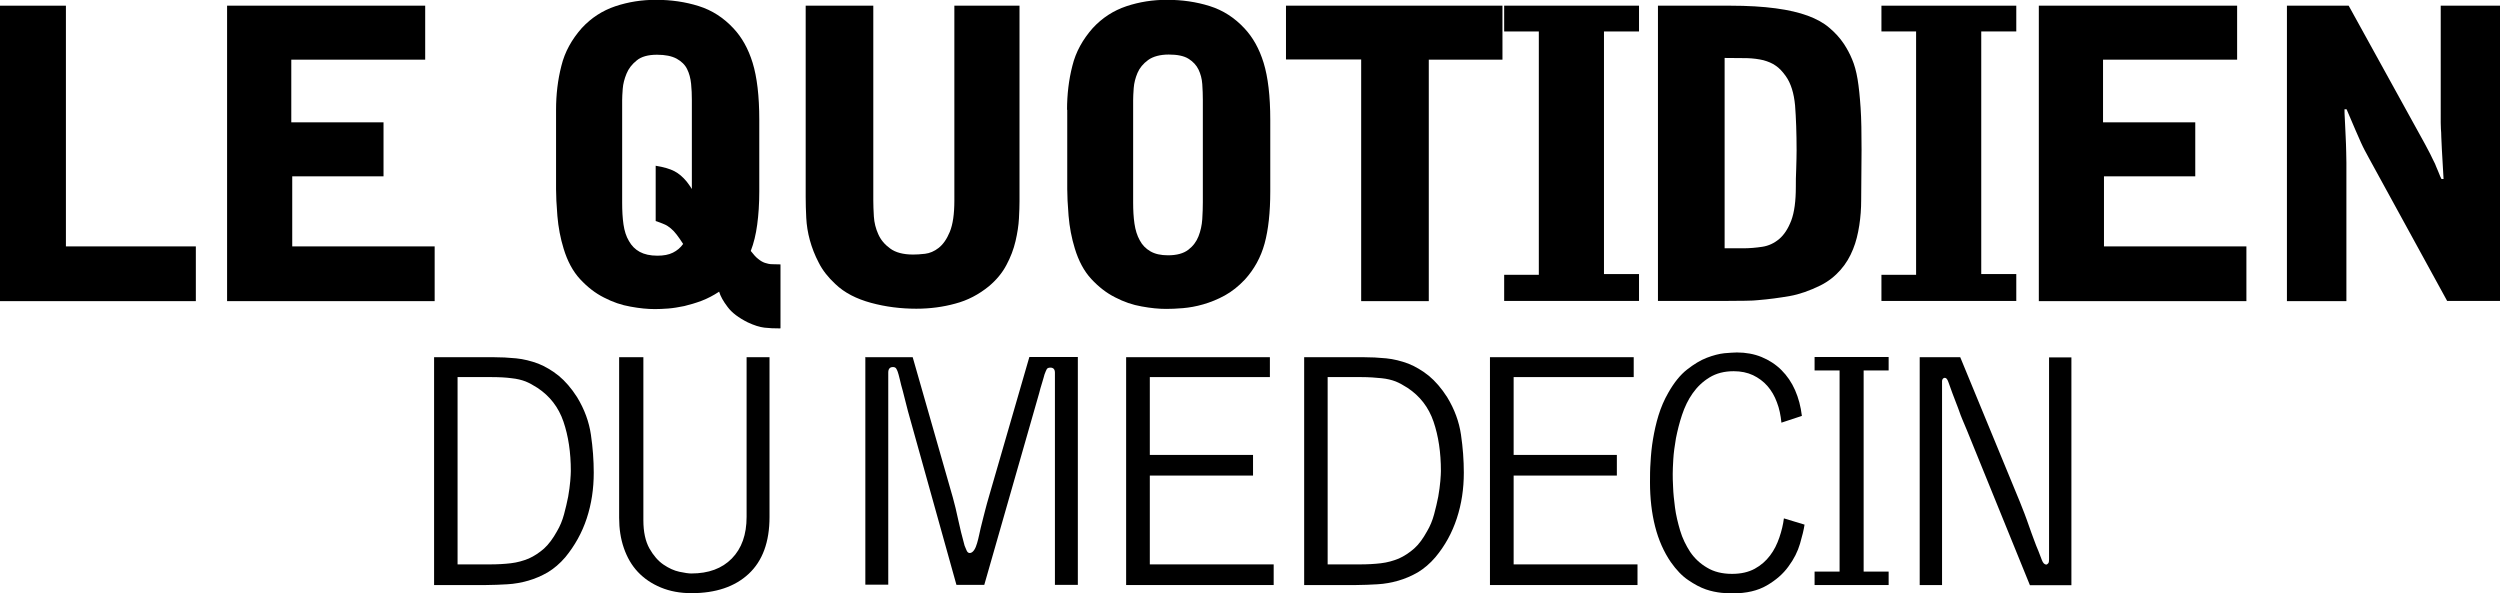 <svg xmlns="http://www.w3.org/2000/svg" id="Calque_2" data-name="Calque 2" viewBox="0 0 132 31.32"><defs><style>      .cls-1 {        fill: #000;        stroke-width: 0px;      }    </style></defs><path class="cls-1" d="M0,.3h3.48v12.71h6.86v2.89H0V.3Z"></path><path class="cls-1" d="M11.98.3h10.47v2.85h-7.07v3.31h4.87v2.85h-4.82v3.7h7.52v2.89h-10.96V.3Z"></path><path class="cls-1" d="M41.2,17.34c-.31,0-.59-.01-.84-.04-.25-.03-.54-.12-.88-.28-.48-.24-.84-.51-1.06-.81-.23-.3-.38-.57-.45-.81-.3.2-.61.36-.92.48-.32.12-.63.21-.92.28-.3.06-.58.11-.85.13-.27.02-.5.03-.7.03-.38,0-.81-.04-1.29-.13-.47-.08-.94-.24-1.4-.48-.46-.23-.88-.56-1.26-.97s-.67-.95-.87-1.61c-.17-.55-.28-1.13-.33-1.73-.05-.6-.07-1.07-.07-1.41v-4.19c0-.81.09-1.58.28-2.32.18-.74.55-1.4,1.08-2,.5-.54,1.09-.92,1.77-1.15.69-.23,1.4-.34,2.14-.34.81,0,1.56.11,2.26.33s1.31.61,1.84,1.18c.44.47.78,1.07,1.01,1.82s.35,1.75.35,3.01v3.78c0,.65-.04,1.24-.11,1.75-.07.52-.18.98-.34,1.39.14.18.27.33.39.42.12.1.24.17.36.21.12.04.25.07.38.07.13,0,.28.01.44.01v3.36ZM34.61,8.75c.44.07.77.17,1,.29.23.12.44.3.64.54.04.06.08.11.12.16.04.05.09.13.16.24v-4.7c0-.28-.01-.57-.04-.86-.03-.29-.1-.55-.21-.77-.11-.23-.3-.41-.55-.55-.26-.14-.6-.21-1.04-.21-.47,0-.83.1-1.07.3-.25.2-.43.43-.54.7-.11.27-.18.53-.2.8-.02.26-.03.46-.03.6v5.41c0,.42.02.81.07,1.15.05.34.14.63.29.88.14.25.33.44.57.57.24.13.55.2.93.2.33,0,.6-.05.82-.16.22-.11.4-.26.54-.46-.13-.2-.24-.36-.34-.49-.1-.13-.2-.24-.31-.33s-.22-.17-.35-.22c-.13-.06-.28-.11-.45-.17v-2.91Z"></path><path class="cls-1" d="M42.56.3h3.55v10.28c0,.24.01.52.03.85s.1.64.23.93c.13.3.34.55.63.76.28.21.69.32,1.21.32.17,0,.38-.01.63-.04.25-.03.49-.13.72-.31s.43-.46.59-.85c.16-.39.24-.94.24-1.65V.3h3.44v10.33c0,.24-.01.54-.03.91-.02.37-.08.76-.18,1.19-.1.43-.26.85-.48,1.26-.22.42-.53.79-.92,1.12-.54.44-1.13.75-1.78.92-.65.18-1.34.27-2.06.27-.82,0-1.62-.1-2.39-.31-.77-.21-1.4-.53-1.88-.99-.38-.35-.68-.73-.88-1.13-.21-.4-.36-.79-.47-1.19-.11-.4-.17-.79-.19-1.18-.02-.39-.03-.76-.03-1.11V.3Z"></path><path class="cls-1" d="M56.34,5.8c0-.81.09-1.58.28-2.32.18-.74.55-1.4,1.08-2,.5-.54,1.09-.92,1.77-1.15.69-.23,1.4-.34,2.14-.34.81,0,1.56.11,2.26.33.7.22,1.31.61,1.84,1.18.44.47.78,1.07,1.01,1.82s.35,1.75.35,3.01v3.78c0,1.1-.1,2.02-.3,2.75-.2.73-.55,1.36-1.04,1.9-.33.35-.68.63-1.06.84-.38.21-.76.36-1.14.47s-.73.17-1.07.2c-.34.03-.64.04-.89.04-.38,0-.81-.04-1.29-.13-.47-.08-.94-.24-1.4-.48-.46-.23-.88-.56-1.26-.97s-.67-.95-.87-1.61c-.17-.55-.28-1.13-.33-1.73-.05-.6-.07-1.07-.07-1.41v-4.19ZM59.83,10.69c0,.41.02.78.07,1.12.05.34.14.63.28.88.13.25.32.44.56.58.24.14.55.21.93.21.47,0,.82-.1,1.07-.29s.43-.43.54-.71.18-.59.2-.91.03-.62.03-.89v-5.41c0-.27-.01-.54-.03-.83s-.09-.54-.2-.77c-.11-.23-.29-.42-.53-.57-.24-.15-.59-.22-1.04-.22s-.83.1-1.09.29c-.26.19-.45.42-.56.68-.11.26-.18.53-.2.8-.02.27-.03.48-.03.64v5.41Z"></path><path class="cls-1" d="M79.33.3v2.85h-3.89v12.75h-3.57V3.14h-3.97V.3h11.43Z"></path><path class="cls-1" d="M79.42,15.89v-1.38h1.83V1.66h-1.83V.3h7.12v1.36h-1.85v12.81h1.85v1.42h-7.12Z"></path><path class="cls-1" d="M87.57.3h3.77c.95,0,1.75.05,2.42.14s1.23.22,1.69.39.84.38,1.13.63c.3.25.56.53.78.86.17.26.31.52.43.81.12.28.22.63.29,1.05.07.42.12.92.16,1.52.04.59.05,1.33.05,2.21l-.02,2.66c0,.44-.03.88-.1,1.33s-.17.87-.33,1.26c-.16.4-.37.76-.66,1.09s-.64.61-1.06.82c-.57.28-1.11.47-1.62.56-.52.09-1.08.17-1.71.22-.11.01-.33.03-.65.03s-.71.01-1.18.01h-3.42V.3ZM91.06,13.11h.98c.34,0,.68-.03,1.01-.08s.63-.19.89-.41c.26-.22.47-.54.64-.98.16-.43.24-1.02.24-1.77,0-.27,0-.59.02-.96.01-.37.02-.69.02-.96,0-.93-.03-1.73-.08-2.38-.06-.65-.22-1.17-.49-1.55-.17-.24-.35-.43-.53-.55-.18-.13-.4-.22-.65-.29-.25-.06-.54-.1-.87-.11-.33,0-.73-.01-1.18-.01v10.05Z"></path><path class="cls-1" d="M99.34,15.89v-1.38h1.83V1.66h-1.83V.3h7.12v1.36h-1.85v12.81h1.85v1.42h-7.12Z"></path><path class="cls-1" d="M107.65.3h10.47v2.85h-7.08v3.31h4.87v2.85h-4.82v3.7h7.52v2.89h-10.96V.3Z"></path><path class="cls-1" d="M120.74.3h3.27l4.02,7.29c.08.16.18.33.28.53.1.2.18.38.26.53.03.07.08.21.17.41.08.21.14.34.17.39h.11l-.09-1.57c-.01-.27-.02-.48-.03-.65,0-.16-.01-.3-.02-.42,0-.12-.01-.23-.01-.33V.3h3.14v15.59h-2.8l-4.14-7.56c-.08-.16-.16-.29-.21-.39-.06-.11-.12-.24-.2-.41-.08-.17-.17-.39-.29-.66-.11-.27-.27-.64-.47-1.1h-.11c0,.11,0,.3.02.57.01.27.03.55.04.85.01.3.03.58.03.85,0,.27.01.45.01.55v7.31h-3.14V.3Z"></path><path class="cls-1" d="M22.91,18.86h3.12c.41,0,.82.02,1.22.06.4.04.79.14,1.17.28.37.15.73.36,1.08.64.34.28.67.66.97,1.13.39.64.63,1.3.73,1.98.1.68.15,1.35.15,2.01,0,.85-.12,1.65-.37,2.41-.25.76-.63,1.44-1.13,2.05-.29.34-.6.6-.93.8-.33.19-.68.34-1.03.44-.36.1-.72.17-1.1.19-.37.02-.75.04-1.12.04h-2.75v-12.03ZM24.16,29.8h1.7c.4,0,.77-.02,1.11-.06.34-.04.66-.13.95-.25.29-.13.56-.31.81-.53.25-.23.47-.53.68-.91.16-.27.28-.56.37-.89.09-.33.16-.64.22-.94.05-.3.09-.57.11-.82s.03-.42.03-.53c0-.98-.13-1.85-.39-2.61-.26-.76-.72-1.35-1.37-1.78-.22-.14-.43-.26-.63-.34-.21-.08-.45-.14-.74-.17-.29-.04-.66-.06-1.11-.06s-1.03,0-1.74,0v9.89Z"></path><path class="cls-1" d="M33.97,18.86v8.61c0,.62.11,1.11.32,1.49.21.37.46.66.74.85.28.19.56.32.84.38s.49.09.63.09c.91,0,1.62-.26,2.14-.79.52-.53.78-1.26.78-2.2v-8.43h1.21v8.44c0,1.32-.37,2.32-1.1,3-.73.68-1.74,1.02-3.02,1.02-.6,0-1.14-.1-1.62-.3-.48-.2-.88-.47-1.21-.82s-.57-.77-.74-1.26c-.17-.49-.25-1.02-.25-1.6v-8.48h1.27Z"></path><path class="cls-1" d="M45.67,18.86h2.52l2.12,7.41c.1.35.19.74.28,1.16s.2.88.34,1.38c.02.06.06.14.1.24s.1.15.17.15c.08,0,.16-.05.23-.15.07-.1.12-.23.16-.37.04-.14.08-.29.11-.44.03-.14.06-.27.08-.36.06-.23.11-.42.14-.56.04-.15.07-.27.1-.39.03-.11.06-.23.09-.34.03-.11.07-.25.12-.42l2.12-7.32h2.56v12.03h-1.21v-11.2c0-.18-.08-.27-.24-.27-.1,0-.16.03-.19.08-.03.05-.07.15-.12.28-.01.04-.03.1-.05.18-.02.08-.05.18-.08.27s-.06.2-.09.3c-.03.1-.05.18-.06.23l-2.9,10.13h-1.47l-2.56-9.17c-.02-.08-.06-.23-.11-.43-.05-.2-.1-.41-.16-.63-.06-.22-.12-.42-.16-.62-.05-.19-.08-.33-.11-.4-.02-.06-.05-.12-.08-.17-.03-.05-.09-.08-.17-.08-.17,0-.25.1-.25.29v11.2h-1.21v-12.03Z"></path><path class="cls-1" d="M59.46,18.86h7.59v1.05h-6.34v4.11h5.45v1.09h-5.45v4.69h6.54v1.09h-7.79v-12.03Z"></path><path class="cls-1" d="M68.85,18.86h3.12c.41,0,.82.02,1.22.06s.79.14,1.17.28c.37.15.73.36,1.08.64.34.28.67.66.97,1.13.39.64.63,1.3.73,1.98.1.68.15,1.35.15,2.01,0,.85-.12,1.65-.37,2.41s-.62,1.44-1.13,2.05c-.29.34-.6.6-.93.8-.33.19-.68.34-1.03.44s-.72.17-1.1.19c-.37.02-.75.04-1.12.04h-2.75v-12.03ZM70.1,29.8h1.7c.4,0,.77-.02,1.11-.06.34-.04.66-.13.95-.25.29-.13.56-.31.81-.53s.47-.53.68-.91c.16-.27.28-.56.37-.89.09-.33.16-.64.22-.94.05-.3.09-.57.11-.82s.03-.42.03-.53c0-.98-.13-1.85-.39-2.61-.26-.76-.72-1.35-1.37-1.78-.22-.14-.43-.26-.63-.34-.21-.08-.45-.14-.74-.17s-.66-.06-1.11-.06c-.45,0-1.03,0-1.74,0v9.89Z"></path><path class="cls-1" d="M78.67,18.86h7.59v1.05h-6.34v4.11h5.45v1.09h-5.45v4.69h6.54v1.09h-7.79v-12.03Z"></path><path class="cls-1" d="M94.06,22.32c-.04-.39-.11-.75-.24-1.08-.12-.33-.29-.62-.5-.86-.21-.24-.47-.43-.76-.57-.3-.14-.64-.21-1.02-.21-.5,0-.92.11-1.28.33s-.65.5-.89.84-.42.72-.56,1.14-.24.83-.32,1.23c-.07.4-.12.78-.14,1.11-.02.34-.03.59-.03.76,0,.16,0,.4.02.72.01.32.05.68.1,1.07.05.39.15.8.27,1.21s.31.79.53,1.13c.23.34.53.62.89.83.36.22.8.33,1.32.33.47,0,.87-.09,1.2-.27.33-.18.59-.41.81-.7s.37-.6.49-.95.2-.69.24-1.01l1.09.33c-.04.27-.12.6-.24,1.01-.12.41-.32.81-.61,1.2-.28.39-.66.72-1.14,1s-1.08.42-1.8.42c-.14,0-.34,0-.6-.03s-.53-.08-.82-.18-.61-.27-.93-.49c-.33-.22-.63-.54-.92-.95-.37-.54-.65-1.17-.83-1.88s-.27-1.48-.27-2.33c0-.33,0-.69.03-1.08.02-.39.06-.8.13-1.21s.16-.83.29-1.25.3-.82.52-1.2c.3-.53.63-.94.99-1.22s.7-.49,1.04-.62c.34-.13.65-.21.93-.24.28-.02.5-.04.66-.04.47,0,.91.08,1.3.24s.75.39,1.05.69c.3.3.54.65.72,1.06s.3.86.36,1.36l-1.09.36Z"></path><path class="cls-1" d="M95.81,30.18h1.32v-10.62h-1.32v-.71h3.91v.71h-1.32v10.62h1.32v.71h-3.91v-.71Z"></path><path class="cls-1" d="M103.5,18.86l3.15,7.64c.07.18.15.38.24.61.08.22.17.45.25.69.08.24.17.47.25.69.08.22.16.43.24.61l.18.47c.06.16.14.24.24.24.02,0,.05-.02.09-.06.04-.04.05-.11.05-.21v-10.67h1.18v12.03h-2.19l-3.33-8.19c-.1-.23-.18-.42-.24-.57-.06-.15-.12-.29-.16-.42s-.1-.26-.15-.4c-.05-.14-.12-.32-.21-.55-.1-.27-.17-.47-.22-.61s-.11-.21-.18-.21c-.05,0-.08.02-.11.05-.02.04-.04.07-.04.11v10.78h-1.18v-12.03h2.14Z"></path></svg>